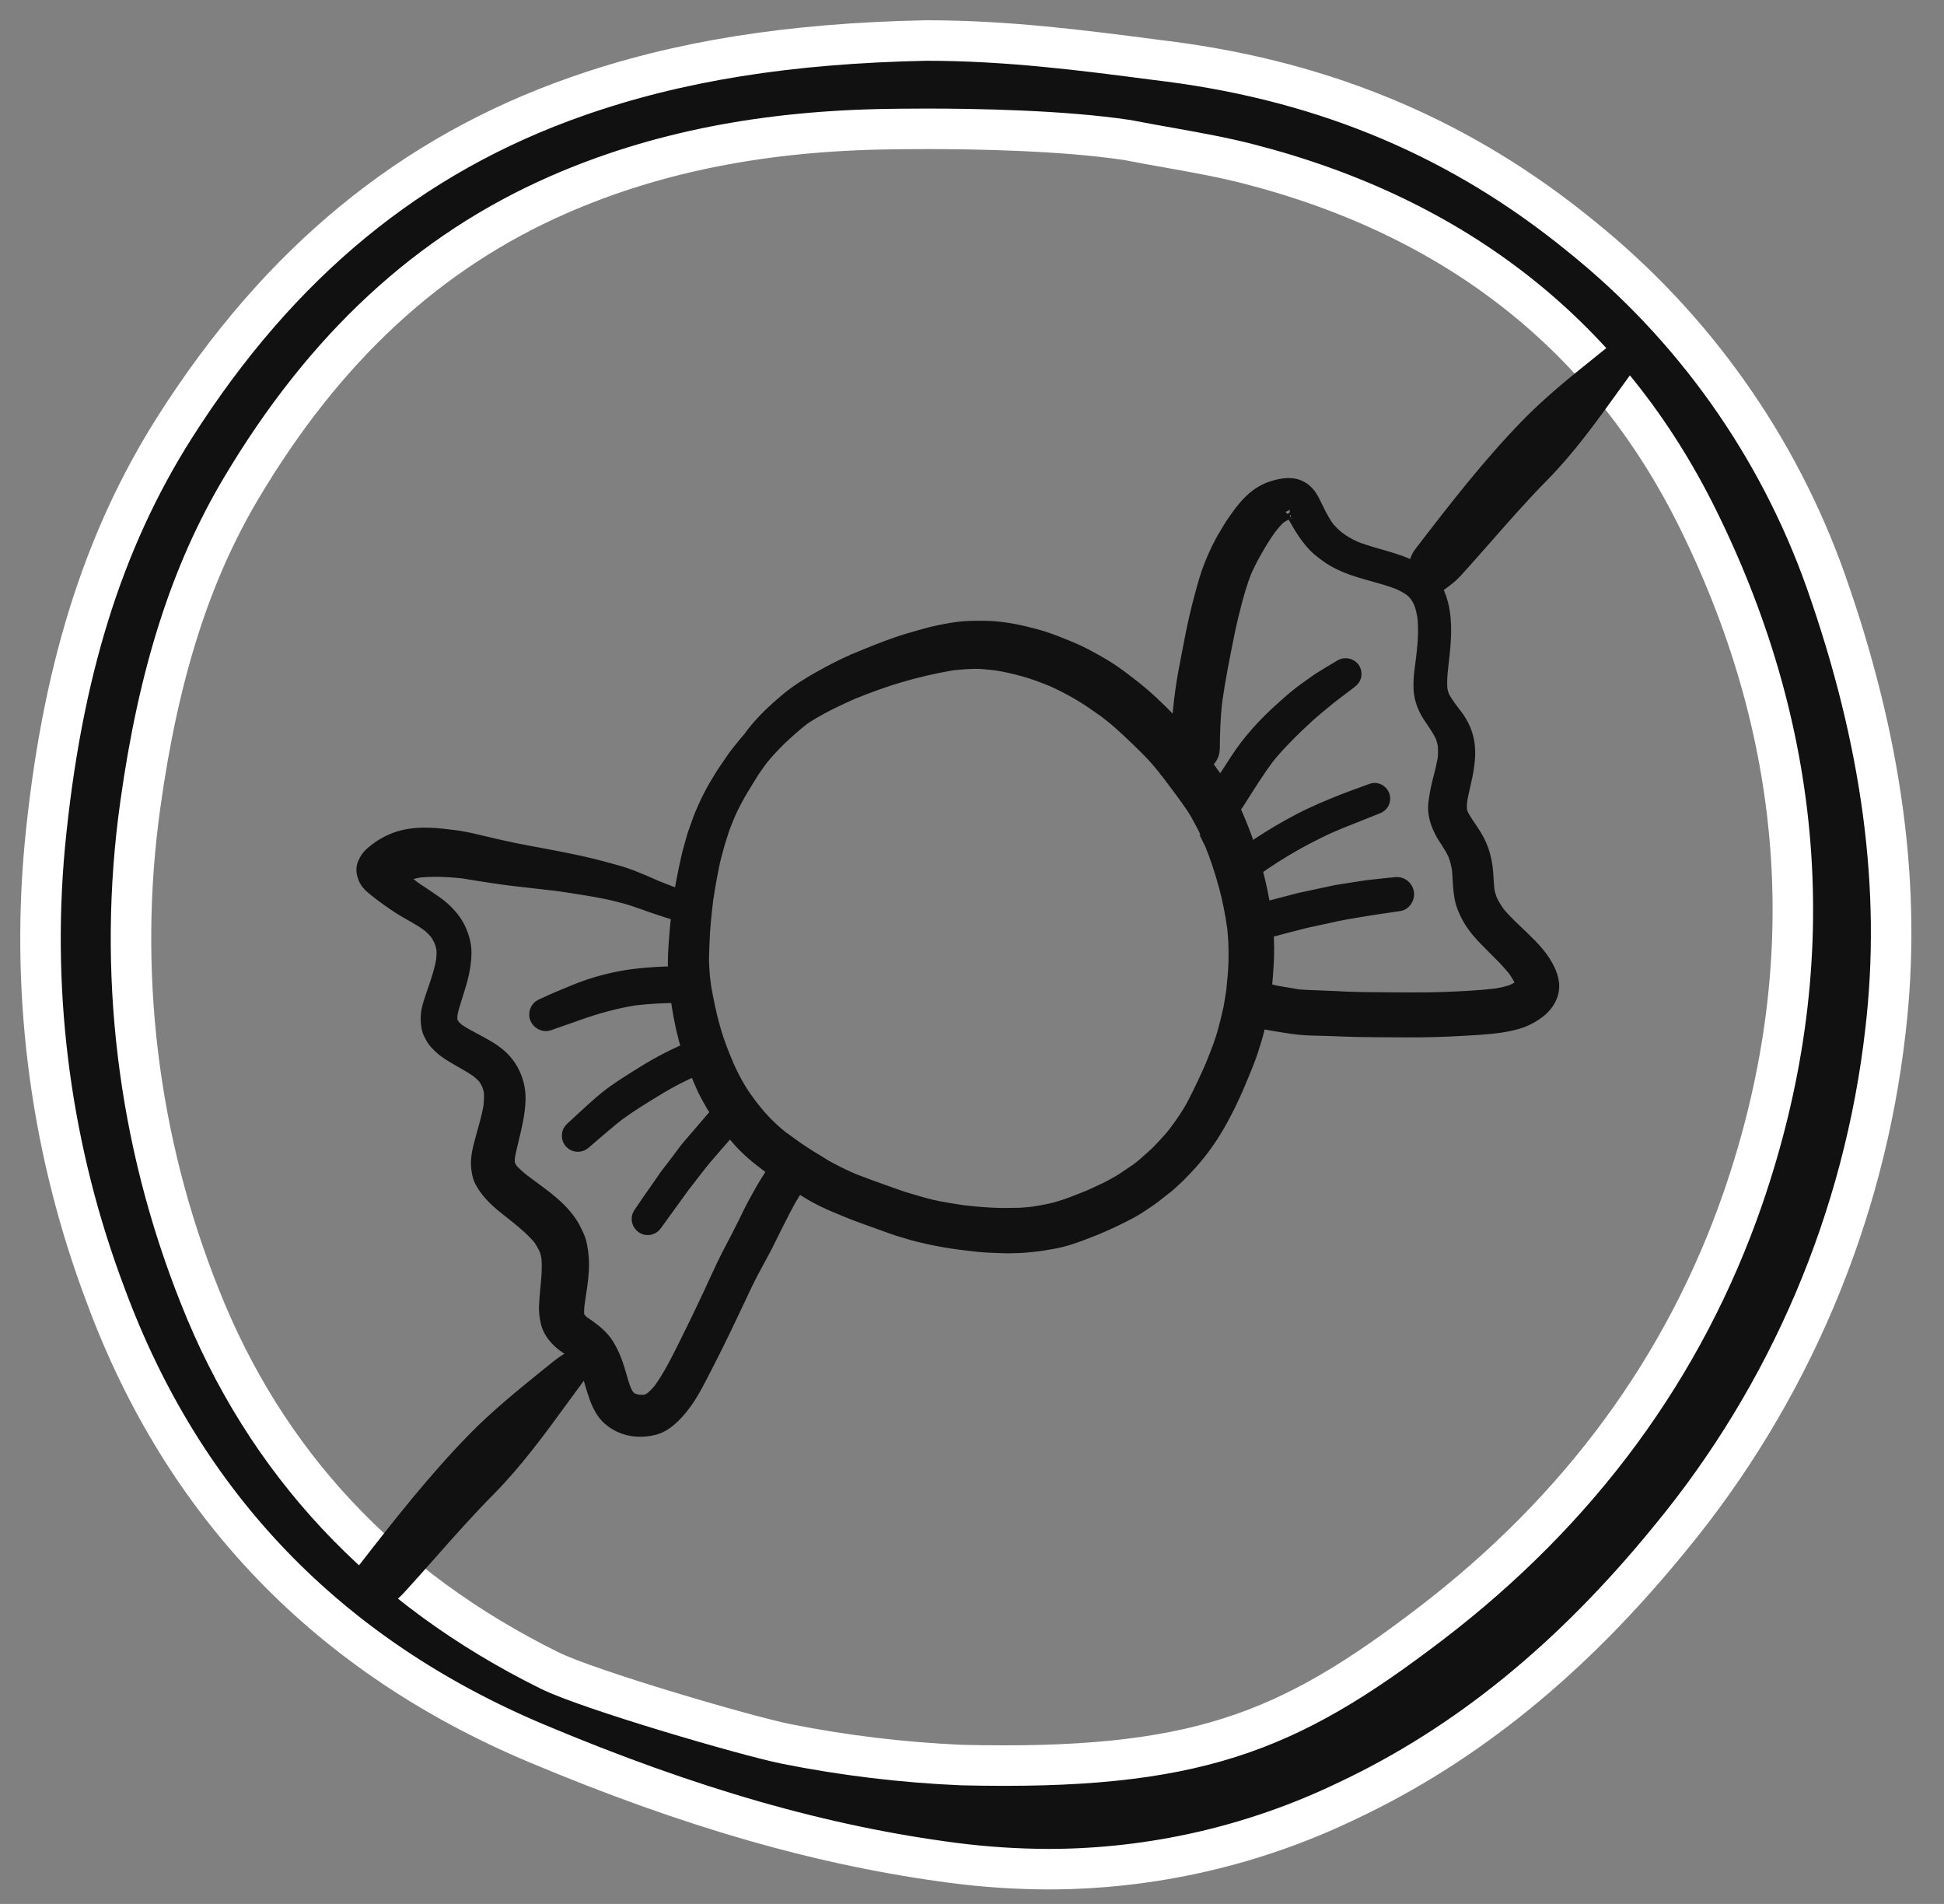 <svg width="48" height="47" viewBox="0 0 48 47" fill="none" xmlns="http://www.w3.org/2000/svg">
<rect x="0" y="0" width="48" height="47" fill="#808080" stroke="none"/>
<path d="M46.554 25.453C46.03 30.051 44.184 34.399 41.24 37.97C38.814 40.948 36.203 43.07 33.26 44.456C30.964 45.562 28.448 46.138 25.898 46.142C25.115 46.14 24.333 46.089 23.556 45.989C20.324 45.569 17.048 44.632 13.249 43.036C8.111 40.875 4.533 37.163 2.619 32.004C1.275 28.461 0.758 24.658 1.105 20.885C1.509 16.646 2.529 13.361 4.314 10.549C6.894 6.489 10.143 3.817 14.25 2.38C16.739 1.507 19.48 1.069 22.871 1C24.867 1 26.725 1.241 28.522 1.475L28.863 1.518C32.785 2.026 36.117 3.442 39.05 5.843C41.807 8.061 43.894 11 45.078 14.334C46.482 18.317 46.964 21.955 46.554 25.453ZM41.923 12.809C39.703 8.314 35.97 5.365 30.822 4.045C30.204 3.886 29.565 3.771 28.89 3.65C28.554 3.591 28.204 3.528 27.837 3.457C26.235 3.216 24.075 3.18 22.884 3.18C22.354 3.18 22.015 3.187 22.006 3.187C18.879 3.225 16.188 3.756 13.783 4.81C10.578 6.215 8.015 8.586 5.952 12.057C4.706 14.151 3.916 16.629 3.466 19.855C2.889 23.959 3.394 28.143 4.93 31.992C6.547 36.093 9.456 39.205 13.574 41.239C14.525 41.709 18.391 42.843 19.407 43.049C20.838 43.335 22.289 43.509 23.746 43.572C29.512 43.709 31.79 42.781 35.311 40.092C38.999 37.278 41.598 33.739 43.037 29.577C44.991 23.907 44.618 18.265 41.923 12.809Z" fill="#111111" stroke="white"/>
<path d="M21.124 16.327C21.105 16.335 21.086 16.343 21.067 16.351C21.084 16.344 21.101 16.337 21.119 16.33C21.12 16.329 21.122 16.328 21.124 16.327Z" fill="#111111" stroke="#111111" stroke-width="0.4"/>
<path d="M38.287 24.223C38.273 24.137 38.244 24.061 38.209 23.979C38.07 23.672 37.833 23.427 37.595 23.196C37.383 22.991 37.16 22.794 36.972 22.566C36.894 22.458 36.826 22.346 36.769 22.226C36.74 22.146 36.716 22.065 36.7 21.98C36.684 21.828 36.679 21.673 36.667 21.519C36.651 21.339 36.616 21.162 36.556 20.991C36.497 20.825 36.411 20.675 36.314 20.529C36.221 20.389 36.123 20.259 36.051 20.107C36.038 20.067 36.029 20.028 36.021 19.986C36.016 19.907 36.021 19.827 36.029 19.748C36.053 19.614 36.083 19.482 36.115 19.348C36.186 19.036 36.248 18.727 36.215 18.406C36.186 18.143 36.084 17.905 35.925 17.695C35.806 17.538 35.682 17.384 35.591 17.209C35.569 17.147 35.551 17.087 35.539 17.021C35.515 16.73 35.564 16.44 35.594 16.149C35.642 15.688 35.667 15.21 35.513 14.764C35.432 14.534 35.29 14.338 35.096 14.188C34.891 14.029 34.646 13.937 34.401 13.857C34.081 13.754 33.753 13.681 33.439 13.555C33.28 13.483 33.132 13.396 32.994 13.291C32.908 13.217 32.828 13.139 32.755 13.052C32.677 12.944 32.613 12.832 32.553 12.716C32.491 12.6 32.44 12.481 32.378 12.364C32.324 12.259 32.235 12.148 32.133 12.086C32.034 12.026 31.932 12 31.819 12C31.811 12 31.805 12 31.799 12C31.679 12.003 31.557 12.034 31.444 12.067C31.318 12.104 31.197 12.166 31.09 12.239C30.839 12.414 30.649 12.678 30.478 12.926C30.411 13.022 30.354 13.125 30.293 13.226C30.15 13.456 30.037 13.706 29.935 13.958C29.838 14.195 29.771 14.441 29.704 14.687C29.596 15.083 29.505 15.486 29.429 15.888C29.384 16.125 29.34 16.361 29.293 16.598C29.235 16.91 29.193 17.23 29.161 17.547C29.142 17.733 29.135 17.922 29.132 18.11C29.046 18.012 28.962 17.912 28.872 17.817C28.581 17.516 28.276 17.225 27.947 16.967C27.755 16.819 27.565 16.67 27.36 16.538C27.178 16.421 26.987 16.318 26.796 16.214C26.582 16.1 26.356 16.009 26.13 15.92C25.942 15.845 25.746 15.775 25.55 15.723C25.175 15.621 24.79 15.541 24.398 15.527C24.325 15.524 24.252 15.524 24.18 15.524C24.072 15.524 23.964 15.525 23.854 15.532C23.634 15.544 23.415 15.586 23.2 15.63C23.036 15.664 22.875 15.707 22.714 15.753C22.534 15.805 22.353 15.856 22.175 15.917C21.817 16.041 21.468 16.183 21.119 16.33C20.832 16.454 20.558 16.594 20.287 16.746C19.997 16.908 19.708 17.085 19.453 17.298C19.14 17.561 18.844 17.836 18.597 18.162C18.575 18.191 18.556 18.22 18.535 18.248C18.473 18.317 18.412 18.388 18.355 18.462C18.282 18.555 18.204 18.646 18.137 18.743C18.069 18.843 18 18.942 17.933 19.043C17.869 19.133 17.814 19.23 17.756 19.324C17.706 19.404 17.656 19.488 17.613 19.571C17.569 19.66 17.518 19.748 17.478 19.838C17.422 19.969 17.357 20.098 17.309 20.231C17.27 20.343 17.23 20.454 17.19 20.566C17.153 20.668 17.128 20.773 17.098 20.876C17.04 21.07 16.997 21.269 16.956 21.466C16.915 21.672 16.872 21.877 16.84 22.084C16.836 22.111 16.833 22.137 16.829 22.164C16.75 22.139 16.671 22.116 16.593 22.089C16.455 22.039 16.321 21.985 16.184 21.93C15.987 21.84 15.788 21.756 15.586 21.677C15.374 21.592 15.151 21.537 14.933 21.476C14.519 21.361 14.095 21.276 13.673 21.193C13.235 21.108 12.796 21.035 12.361 20.936C12.15 20.889 11.938 20.836 11.725 20.787C11.628 20.763 11.529 20.744 11.43 20.725C11.297 20.698 11.161 20.685 11.024 20.668C10.849 20.647 10.671 20.631 10.495 20.631C10.245 20.631 9.998 20.661 9.761 20.752C9.54 20.836 9.331 20.968 9.159 21.132C9.113 21.178 9.078 21.231 9.049 21.29C9.016 21.347 9 21.408 9 21.473C9.002 21.528 9.013 21.581 9.032 21.632C9.073 21.764 9.175 21.853 9.28 21.936C9.476 22.095 9.68 22.238 9.89 22.375C10.124 22.525 10.378 22.641 10.601 22.81C10.669 22.865 10.732 22.927 10.79 22.993C10.84 23.063 10.88 23.134 10.915 23.209C10.942 23.279 10.962 23.349 10.975 23.421C10.982 23.513 10.978 23.602 10.97 23.695C10.932 23.935 10.856 24.164 10.778 24.395C10.723 24.562 10.66 24.726 10.617 24.898C10.579 25.057 10.579 25.218 10.611 25.378C10.626 25.456 10.671 25.534 10.709 25.603C10.758 25.689 10.833 25.762 10.905 25.829C11.032 25.947 11.191 26.037 11.341 26.123C11.502 26.217 11.664 26.303 11.814 26.411C11.881 26.465 11.943 26.523 12 26.588C12.035 26.64 12.065 26.695 12.092 26.753C12.116 26.814 12.132 26.874 12.146 26.94C12.156 27.065 12.15 27.188 12.137 27.314C12.091 27.591 12.006 27.861 11.933 28.133C11.892 28.289 11.847 28.444 11.833 28.606C11.82 28.735 11.833 28.859 11.86 28.985C11.892 29.125 11.978 29.254 12.064 29.365C12.252 29.609 12.502 29.789 12.742 29.98C12.957 30.153 13.171 30.333 13.35 30.543C13.412 30.634 13.466 30.729 13.514 30.828C13.536 30.895 13.553 30.962 13.566 31.03C13.59 31.286 13.569 31.535 13.544 31.792C13.531 31.937 13.515 32.084 13.509 32.228C13.501 32.367 13.52 32.507 13.552 32.642C13.593 32.816 13.706 32.97 13.835 33.09C13.958 33.206 14.114 33.292 14.252 33.386C14.301 33.428 14.346 33.475 14.389 33.524C14.437 33.597 14.478 33.672 14.515 33.75C14.604 33.987 14.659 34.234 14.745 34.472C14.792 34.6 14.847 34.725 14.924 34.837C15.024 34.982 15.166 35.088 15.322 35.163C15.576 35.284 15.877 35.294 16.146 35.224C16.288 35.187 16.421 35.103 16.529 35.007C16.66 34.894 16.765 34.769 16.869 34.632C17.082 34.345 17.236 34.02 17.4 33.705C17.503 33.507 17.602 33.306 17.702 33.105C17.89 32.727 18.068 32.345 18.25 31.961C18.342 31.768 18.431 31.573 18.533 31.383C18.643 31.178 18.754 30.974 18.864 30.767C18.944 30.616 19.015 30.46 19.092 30.308C19.172 30.15 19.253 29.994 19.332 29.836C19.407 29.692 19.487 29.548 19.574 29.41C19.613 29.348 19.653 29.287 19.691 29.225C19.814 29.301 19.937 29.376 20.061 29.45C20.241 29.555 20.432 29.644 20.623 29.727C20.836 29.817 21.051 29.906 21.269 29.986C21.473 30.059 21.677 30.134 21.882 30.207C21.98 30.241 22.079 30.28 22.178 30.311C22.302 30.347 22.424 30.386 22.549 30.422C22.646 30.451 22.746 30.471 22.845 30.495C22.951 30.521 23.056 30.541 23.161 30.562C23.386 30.607 23.612 30.64 23.838 30.667C24.053 30.693 24.267 30.72 24.482 30.726C24.602 30.731 24.719 30.734 24.839 30.739C24.957 30.742 25.074 30.732 25.191 30.731C25.302 30.727 25.413 30.712 25.523 30.702C25.663 30.691 25.803 30.662 25.943 30.64C26.3 30.583 26.636 30.451 26.97 30.319C27.181 30.234 27.392 30.14 27.595 30.04C27.785 29.946 27.976 29.852 28.149 29.734C28.264 29.656 28.38 29.582 28.49 29.497C28.585 29.422 28.682 29.346 28.778 29.271C28.862 29.206 28.937 29.128 29.016 29.058C29.098 28.985 29.171 28.904 29.246 28.826C29.558 28.503 29.828 28.137 30.051 27.748C30.271 27.365 30.462 26.96 30.627 26.55C30.708 26.349 30.797 26.147 30.863 25.94C30.896 25.832 30.93 25.724 30.965 25.616C30.998 25.507 31.022 25.396 31.05 25.286C31.062 25.244 31.068 25.202 31.078 25.159C31.144 25.189 31.216 25.208 31.286 25.221C31.38 25.24 31.476 25.254 31.571 25.27C31.802 25.308 32.031 25.347 32.265 25.358C32.47 25.369 32.675 25.369 32.881 25.377C33.089 25.383 33.296 25.396 33.503 25.399C33.928 25.406 34.353 25.407 34.778 25.409C35.206 25.41 35.631 25.398 36.059 25.374C36.393 25.355 36.729 25.34 37.06 25.291C37.235 25.264 37.404 25.229 37.571 25.167C37.728 25.106 37.872 25.024 38.002 24.917C38.053 24.875 38.093 24.834 38.134 24.783C38.203 24.701 38.242 24.616 38.277 24.516C38.287 24.466 38.295 24.417 38.3 24.368C38.301 24.318 38.297 24.271 38.287 24.223ZM31.873 12.57C31.873 12.57 31.875 12.57 31.875 12.572C31.864 12.572 31.852 12.573 31.841 12.575C31.852 12.573 31.862 12.572 31.873 12.57ZM19.13 28.926C19.093 28.997 19.052 29.063 19.009 29.13L18.982 29.172C18.885 29.324 18.799 29.48 18.714 29.636L18.679 29.698C18.585 29.871 18.5 30.048 18.414 30.224C18.31 30.433 18.204 30.642 18.094 30.847C17.939 31.138 17.799 31.442 17.664 31.736L17.551 31.982C17.361 32.387 17.167 32.79 16.967 33.189L16.924 33.277C16.742 33.64 16.555 34.014 16.311 34.346C16.251 34.416 16.187 34.482 16.115 34.542C16.082 34.566 16.047 34.588 15.999 34.611C15.977 34.618 15.956 34.625 15.932 34.63C15.907 34.631 15.881 34.631 15.856 34.631C15.821 34.631 15.786 34.63 15.749 34.628C15.698 34.617 15.654 34.604 15.606 34.588C15.584 34.575 15.562 34.563 15.538 34.548C15.514 34.526 15.49 34.504 15.468 34.478C15.437 34.431 15.414 34.383 15.39 34.334C15.34 34.205 15.302 34.072 15.264 33.94L15.223 33.802C15.157 33.584 15.071 33.388 14.968 33.221C14.877 33.075 14.747 32.943 14.557 32.806C14.513 32.772 14.467 32.74 14.42 32.709L14.368 32.672C14.338 32.648 14.311 32.622 14.276 32.58C14.273 32.578 14.271 32.575 14.268 32.572C14.266 32.569 14.265 32.567 14.264 32.565C14.259 32.56 14.255 32.554 14.25 32.548C14.239 32.516 14.229 32.483 14.222 32.447C14.22 32.363 14.225 32.28 14.234 32.193L14.263 32C14.295 31.795 14.325 31.59 14.338 31.383C14.355 31.147 14.334 30.912 14.282 30.684C14.253 30.574 14.199 30.468 14.143 30.356C14.092 30.255 14.022 30.149 13.935 30.046C13.747 29.818 13.512 29.632 13.286 29.463L12.888 29.169C12.77 29.074 12.676 28.988 12.596 28.899C12.574 28.865 12.553 28.832 12.525 28.771C12.52 28.755 12.515 28.739 12.512 28.722C12.509 28.669 12.509 28.617 12.514 28.563C12.541 28.408 12.577 28.256 12.616 28.101C12.697 27.77 12.765 27.471 12.776 27.161C12.792 26.748 12.62 26.348 12.318 26.087C12.138 25.93 11.923 25.817 11.718 25.708C11.573 25.631 11.428 25.555 11.291 25.463C11.248 25.428 11.206 25.389 11.167 25.346C11.15 25.321 11.132 25.294 11.116 25.265C11.107 25.237 11.101 25.208 11.092 25.178C11.091 25.131 11.092 25.087 11.096 25.041C11.121 24.899 11.166 24.759 11.209 24.622L11.258 24.466C11.288 24.369 11.319 24.272 11.345 24.172C11.406 23.951 11.44 23.731 11.441 23.521C11.443 23.341 11.398 23.155 11.306 22.953C11.22 22.771 11.094 22.61 10.909 22.445C10.798 22.346 10.672 22.264 10.551 22.182L10.438 22.106L10.201 21.948C10.144 21.904 10.087 21.859 10.034 21.811L9.94 21.721L9.871 21.649C9.864 21.642 9.857 21.636 9.849 21.628C9.85 21.628 9.85 21.628 9.85 21.628L9.848 21.625C9.889 21.603 9.932 21.582 9.974 21.563C10.09 21.52 10.212 21.488 10.36 21.463C10.489 21.45 10.62 21.445 10.75 21.445C10.954 21.445 11.177 21.458 11.451 21.487L11.638 21.519C11.968 21.571 12.297 21.625 12.627 21.665C12.811 21.687 12.994 21.708 13.177 21.729C13.365 21.75 13.553 21.77 13.741 21.793C13.997 21.829 14.25 21.866 14.503 21.91C14.651 21.934 14.797 21.96 14.944 21.99C15.095 22.018 15.242 22.057 15.391 22.095C15.571 22.141 15.746 22.203 15.923 22.265L16.118 22.335C16.335 22.41 16.556 22.48 16.78 22.549C16.78 22.549 16.78 22.549 16.78 22.549C16.744 22.854 16.717 23.166 16.699 23.476C16.688 23.666 16.69 23.854 16.693 24.047C16.693 24.047 16.693 24.047 16.693 24.047C16.693 24.048 16.693 24.049 16.693 24.051C16.301 24.06 16.002 24.079 15.723 24.111C15.345 24.153 14.948 24.242 14.547 24.374C14.325 24.45 14.108 24.541 13.892 24.632L13.826 24.659C13.674 24.724 13.521 24.793 13.371 24.864C13.285 24.904 13.252 25.018 13.274 25.1C13.3 25.187 13.389 25.254 13.475 25.254C13.494 25.254 13.513 25.251 13.53 25.246C13.759 25.166 13.987 25.087 14.215 25.006C14.748 24.815 15.225 24.689 15.676 24.619C16.053 24.574 16.425 24.562 16.745 24.557L16.745 24.557L16.762 24.667L16.782 24.794C16.84 25.191 16.928 25.568 17.035 25.917C17.035 25.917 17.035 25.917 17.035 25.917C17.036 25.918 17.036 25.919 17.036 25.921C16.767 26.038 16.53 26.153 16.314 26.271C16.115 26.379 15.922 26.498 15.731 26.618C15.547 26.732 15.362 26.852 15.185 26.977C14.959 27.137 14.752 27.324 14.533 27.525C14.398 27.647 14.264 27.772 14.13 27.897C14.094 27.931 14.073 27.979 14.073 28.031C14.071 28.087 14.092 28.139 14.13 28.176C14.165 28.212 14.216 28.233 14.269 28.233C14.32 28.233 14.361 28.217 14.409 28.176L14.62 27.994C14.829 27.815 15.037 27.635 15.255 27.466C15.403 27.358 15.555 27.258 15.707 27.16C15.897 27.041 16.086 26.922 16.279 26.807C16.545 26.648 16.835 26.497 17.173 26.349C17.178 26.346 17.183 26.344 17.187 26.342C17.187 26.342 17.187 26.342 17.187 26.342C17.187 26.342 17.189 26.341 17.19 26.341C17.19 26.341 17.191 26.341 17.191 26.341C17.234 26.449 17.278 26.557 17.323 26.664L17.345 26.712C17.378 26.79 17.412 26.868 17.45 26.942C17.507 27.054 17.568 27.16 17.631 27.267C17.672 27.333 17.715 27.4 17.759 27.469C17.759 27.47 17.76 27.471 17.761 27.472C17.595 27.663 17.43 27.856 17.266 28.049L17.016 28.34C16.962 28.403 16.912 28.472 16.863 28.539L16.79 28.637L16.65 28.822L16.508 29.006C16.457 29.073 16.408 29.145 16.36 29.217L16.279 29.333C16.124 29.552 15.97 29.772 15.824 29.993C15.798 30.033 15.79 30.082 15.801 30.133C15.814 30.188 15.849 30.235 15.894 30.262C15.924 30.28 15.959 30.289 15.994 30.289C16.011 30.289 16.029 30.286 16.045 30.283C16.102 30.267 16.136 30.23 16.163 30.192L16.505 29.719L16.847 29.247L16.938 29.131L17.146 28.861L17.205 28.787C17.261 28.715 17.315 28.643 17.379 28.57C17.58 28.337 17.779 28.103 17.988 27.87C18.001 27.855 18.015 27.84 18.028 27.825C18.028 27.825 18.028 27.826 18.028 27.826C18.029 27.826 18.029 27.824 18.031 27.822C18.101 27.911 18.173 27.999 18.246 28.083C18.421 28.287 18.631 28.48 18.911 28.69C18.989 28.752 19.072 28.809 19.153 28.873C19.154 28.873 19.155 28.874 19.156 28.875L19.13 28.926ZM30.533 23.734C30.528 23.979 30.501 24.226 30.477 24.463L30.466 24.536C30.447 24.657 30.43 24.778 30.406 24.899C30.368 25.076 30.323 25.251 30.277 25.426C30.204 25.708 30.096 25.982 29.989 26.247L29.962 26.316C29.828 26.624 29.68 26.936 29.523 27.244C29.378 27.525 29.196 27.78 29.021 28.012L28.988 28.052C28.932 28.119 28.875 28.187 28.814 28.249L28.732 28.338C28.676 28.399 28.62 28.459 28.56 28.514C28.467 28.598 28.373 28.682 28.279 28.765C28.219 28.819 28.154 28.869 28.089 28.916L28.033 28.953C28.031 28.954 28.028 28.956 28.025 28.959L28.057 28.939L28.015 28.966C28.004 28.975 27.995 28.983 27.984 28.991C27.992 28.985 28.001 28.977 28.009 28.97L27.906 29.04L27.753 29.142C27.691 29.185 27.621 29.223 27.552 29.26L27.438 29.324C27.369 29.363 27.296 29.397 27.224 29.429L27.103 29.486C27.03 29.523 26.954 29.555 26.879 29.586L26.793 29.621C26.591 29.703 26.39 29.782 26.183 29.844C25.959 29.914 25.728 29.951 25.506 29.987C25.378 30 25.251 30.013 25.125 30.016C25.033 30.018 24.941 30.019 24.848 30.019C24.783 30.019 24.716 30.019 24.649 30.018C24.396 30.01 24.129 29.991 23.784 29.952C23.577 29.922 23.37 29.887 23.163 29.849C22.934 29.804 22.706 29.738 22.485 29.672L22.42 29.653C22.256 29.605 22.095 29.547 21.933 29.489L21.751 29.424C21.532 29.348 21.315 29.266 21.07 29.172C20.949 29.12 20.83 29.069 20.714 29.01C20.626 28.964 20.537 28.918 20.448 28.873C20.386 28.841 20.325 28.803 20.267 28.767L20.174 28.709C19.923 28.561 19.681 28.402 19.452 28.232C19.405 28.198 19.359 28.165 19.315 28.132L19.329 28.148C19.103 27.972 18.91 27.791 18.737 27.594C18.662 27.508 18.592 27.42 18.511 27.318C18.417 27.193 18.309 27.043 18.215 26.886C18.11 26.709 18.016 26.526 17.927 26.325C17.808 26.044 17.685 25.741 17.596 25.423C17.489 25.055 17.418 24.683 17.36 24.366L17.346 24.248L17.33 24.129C17.324 24.065 17.32 24.002 17.317 23.938L17.311 23.841C17.301 23.695 17.308 23.543 17.314 23.394L17.319 23.265C17.332 22.879 17.375 22.497 17.413 22.19C17.44 22.011 17.47 21.833 17.502 21.656L17.513 21.6C17.543 21.438 17.574 21.275 17.616 21.116C17.664 20.936 17.712 20.76 17.771 20.583L17.785 20.537C17.808 20.468 17.83 20.4 17.857 20.335L17.967 20.063C18.014 19.961 18.062 19.861 18.115 19.762C18.167 19.66 18.223 19.56 18.296 19.439L18.463 19.168L18.567 19.001C18.629 18.912 18.691 18.825 18.754 18.735C18.906 18.546 19.074 18.364 19.265 18.18C19.323 18.126 19.381 18.073 19.439 18.021L19.506 17.962C19.6 17.876 19.7 17.796 19.8 17.717L19.838 17.69C19.974 17.599 20.112 17.518 20.257 17.44C20.5 17.308 20.756 17.19 21.019 17.072C21.462 16.892 21.848 16.754 22.205 16.65C22.628 16.525 23.069 16.424 23.513 16.348C23.69 16.329 23.865 16.316 24.045 16.311H24.094C24.24 16.311 24.388 16.327 24.533 16.343L24.581 16.348C24.807 16.381 25.046 16.434 25.313 16.509C25.537 16.571 25.755 16.655 25.997 16.752C26.368 16.919 26.715 17.112 27.032 17.332C27.111 17.386 27.189 17.44 27.266 17.497L27.258 17.491C27.243 17.48 27.229 17.468 27.215 17.457C27.229 17.468 27.242 17.478 27.256 17.489L27.218 17.454L27.277 17.5C27.404 17.599 27.533 17.698 27.655 17.806C27.811 17.943 27.961 18.084 28.109 18.228C28.246 18.361 28.383 18.495 28.513 18.635C28.623 18.754 28.725 18.88 28.827 19.006L28.824 19.009C28.83 19.017 28.835 19.025 28.841 19.033L28.833 19.015L28.859 19.049C29.062 19.316 29.263 19.584 29.454 19.859C29.548 19.993 29.627 20.141 29.702 20.282L29.729 20.333C29.798 20.459 29.853 20.594 29.909 20.73L29.919 20.753C29.925 20.773 29.933 20.791 29.941 20.811H29.939C29.941 20.815 29.942 20.82 29.944 20.823L29.941 20.811C30.07 21.123 30.186 21.471 30.296 21.875C30.38 22.183 30.447 22.522 30.503 22.91L30.511 23.012C30.519 23.098 30.525 23.182 30.53 23.268C30.535 23.424 30.536 23.578 30.533 23.734ZM37.618 24.331C37.598 24.353 37.579 24.372 37.555 24.392C37.489 24.433 37.424 24.468 37.356 24.501C37.227 24.546 37.09 24.578 36.925 24.603C36.5 24.652 36.056 24.672 35.639 24.688C35.397 24.696 35.155 24.699 34.913 24.699L34.411 24.697L34.19 24.695C33.847 24.692 33.503 24.691 33.157 24.675L32.979 24.665C32.86 24.66 32.742 24.654 32.623 24.651L32.564 24.648C32.39 24.643 32.215 24.637 32.042 24.621C31.903 24.599 31.767 24.575 31.63 24.551C31.556 24.54 31.483 24.527 31.413 24.508C31.385 24.5 31.356 24.493 31.326 24.489C31.288 24.479 31.259 24.476 31.197 24.473C31.197 24.473 31.197 24.473 31.196 24.473C31.196 24.473 31.196 24.473 31.196 24.473C31.195 24.473 31.194 24.473 31.192 24.473C31.217 24.279 31.232 24.083 31.244 23.889C31.267 23.595 31.265 23.289 31.243 22.972H31.243C31.243 22.971 31.243 22.97 31.243 22.969C31.243 22.969 31.243 22.969 31.244 22.969C31.533 22.889 31.824 22.814 32.113 22.74L32.179 22.724C32.261 22.701 32.344 22.685 32.427 22.668L32.476 22.657L32.766 22.595L32.994 22.544C33.154 22.511 33.318 22.483 33.481 22.456L33.727 22.415C33.909 22.385 34.093 22.358 34.276 22.332L34.553 22.291C34.65 22.276 34.717 22.165 34.717 22.074C34.717 21.971 34.628 21.85 34.496 21.85C34.494 21.85 34.494 21.85 34.493 21.85C34.342 21.863 34.19 21.879 34.041 21.896L33.909 21.91C33.807 21.922 33.706 21.933 33.605 21.95L33.118 22.027C33.04 22.039 32.962 22.05 32.885 22.07L32.384 22.178L32.273 22.202C32.199 22.216 32.128 22.232 32.058 22.249L31.774 22.324L31.265 22.456C31.239 22.463 31.213 22.47 31.187 22.477C31.187 22.476 31.187 22.476 31.187 22.476L31.182 22.477C31.133 22.147 31.059 21.8 30.962 21.445C30.962 21.445 30.962 21.445 30.962 21.445C30.962 21.444 30.962 21.442 30.961 21.441C31.276 21.216 31.609 21.003 31.953 20.809C32.147 20.699 32.346 20.596 32.546 20.497C32.713 20.413 32.884 20.34 33.054 20.268L33.102 20.249C33.398 20.13 33.692 20.012 33.988 19.896C34.036 19.877 34.074 19.854 34.101 19.81C34.127 19.764 34.133 19.713 34.12 19.666C34.099 19.587 34.02 19.526 33.94 19.526C33.925 19.526 33.909 19.528 33.862 19.546C33.55 19.659 33.237 19.771 32.931 19.899C32.758 19.97 32.583 20.045 32.413 20.125C32.209 20.217 32.013 20.324 31.817 20.432C31.51 20.602 31.202 20.795 30.894 21.006C30.877 21.018 30.86 21.031 30.843 21.043C30.843 21.043 30.843 21.042 30.843 21.042C30.841 21.043 30.84 21.044 30.838 21.045C30.726 20.698 30.587 20.344 30.418 19.962L30.399 19.913C30.399 19.913 30.399 19.913 30.4 19.913C30.449 19.891 30.49 19.856 30.52 19.81L30.66 19.59C30.853 19.288 31.05 18.977 31.267 18.684C31.384 18.537 31.52 18.385 31.703 18.196C31.89 18.003 32.085 17.816 32.284 17.634C32.428 17.505 32.578 17.383 32.729 17.26L32.806 17.195L33.001 17.047L33.307 16.814C33.313 16.808 33.323 16.8 33.323 16.8C33.363 16.77 33.398 16.739 33.412 16.687C33.425 16.639 33.418 16.585 33.393 16.541C33.358 16.483 33.294 16.448 33.226 16.448C33.192 16.448 33.16 16.456 33.132 16.472C33.027 16.533 32.922 16.595 32.818 16.659L32.723 16.719C32.658 16.757 32.592 16.797 32.532 16.84L32.341 16.977L32.23 17.056C32.059 17.18 31.898 17.317 31.712 17.485C31.233 17.909 30.863 18.328 30.579 18.762L30.323 19.157L30.189 19.358C30.171 19.386 30.152 19.414 30.134 19.443C30.134 19.442 30.133 19.442 30.133 19.441L30.13 19.445C30.014 19.267 29.888 19.095 29.764 18.923L29.721 18.866L29.703 18.834C29.703 18.833 29.703 18.833 29.703 18.833C29.703 18.833 29.703 18.833 29.703 18.833L29.701 18.829C29.833 18.762 29.919 18.624 29.919 18.478C29.922 18.119 29.931 17.698 29.984 17.273C30.065 16.708 30.177 16.156 30.301 15.544C30.345 15.339 30.393 15.134 30.447 14.93C30.519 14.652 30.601 14.354 30.721 14.061C30.799 13.888 30.893 13.706 31.018 13.493C31.136 13.289 31.236 13.137 31.34 12.995C31.408 12.909 31.482 12.818 31.571 12.74C31.653 12.685 31.738 12.637 31.828 12.594L31.879 12.575C31.881 12.575 31.911 12.602 31.913 12.603C31.97 12.685 32.018 12.771 32.067 12.857L32.129 12.963C32.212 13.103 32.306 13.235 32.416 13.366C32.511 13.482 32.63 13.576 32.755 13.668C32.888 13.77 33.047 13.858 33.24 13.939C33.463 14.031 33.699 14.096 33.926 14.16C34.13 14.217 34.338 14.274 34.537 14.352C34.676 14.413 34.776 14.47 34.867 14.536C34.913 14.577 34.954 14.618 34.994 14.666C35.034 14.723 35.067 14.782 35.097 14.843C35.144 14.96 35.175 15.088 35.199 15.241C35.223 15.494 35.218 15.767 35.183 16.076C35.166 16.234 35.147 16.39 35.126 16.546C35.105 16.705 35.097 16.849 35.102 16.988C35.105 17.169 35.159 17.357 35.26 17.547C35.303 17.626 35.354 17.699 35.405 17.774L35.462 17.86C35.535 17.967 35.594 18.069 35.642 18.17C35.667 18.245 35.688 18.318 35.701 18.398C35.709 18.501 35.709 18.608 35.699 18.723C35.696 18.741 35.693 18.759 35.69 18.777C35.663 18.923 35.628 19.065 35.591 19.208L35.569 19.294C35.522 19.482 35.489 19.655 35.468 19.827C35.441 20.04 35.492 20.265 35.621 20.515C35.659 20.59 35.705 20.659 35.752 20.73L35.777 20.769C35.839 20.865 35.898 20.965 35.947 21.069C35.997 21.196 36.029 21.325 36.051 21.463C36.059 21.546 36.063 21.63 36.068 21.715C36.073 21.807 36.078 21.899 36.089 21.992C36.1 22.085 36.114 22.175 36.138 22.265C36.167 22.366 36.211 22.463 36.256 22.558C36.399 22.856 36.649 23.107 36.851 23.308L36.929 23.387C37.009 23.465 37.088 23.545 37.166 23.625C37.259 23.72 37.343 23.817 37.426 23.921C37.488 24.01 37.544 24.1 37.59 24.197C37.6 24.225 37.608 24.252 37.613 24.285C37.616 24.295 37.619 24.306 37.621 24.317C37.622 24.318 37.622 24.318 37.622 24.318C37.62 24.32 37.619 24.322 37.618 24.323C37.618 24.326 37.618 24.328 37.618 24.331Z" fill="#111111" stroke="#111111" stroke-width="0.4"/>
<path d="M34.959 14.394C35.021 14.466 35.094 14.528 35.169 14.571C35.243 14.615 35.317 14.638 35.381 14.64C35.488 14.639 35.58 14.613 35.653 14.562C35.749 14.493 35.848 14.419 35.942 14.336C35.987 14.295 36.031 14.252 36.073 14.206C36.321 13.933 36.569 13.65 36.809 13.378C37.258 12.867 37.722 12.338 38.206 11.848C38.865 11.181 39.427 10.399 39.971 9.643C40.114 9.444 40.257 9.247 40.401 9.05C40.412 9.034 40.424 9.019 40.437 9.004C40.525 8.894 40.635 8.756 40.538 8.382C40.535 8.371 40.53 8.358 40.522 8.347C40.514 8.335 40.505 8.324 40.494 8.314C40.483 8.305 40.472 8.297 40.46 8.292C40.449 8.287 40.438 8.285 40.429 8.286C40.027 8.322 39.797 8.484 39.577 8.661L39.385 8.816C38.776 9.304 38.147 9.81 37.591 10.382C36.656 11.343 35.837 12.392 34.939 13.564C34.855 13.675 34.801 13.815 34.78 13.977C34.774 14.036 34.787 14.106 34.819 14.18C34.85 14.254 34.899 14.328 34.959 14.394Z" fill="#111111"/>
<path d="M8.842 39.522C8.904 39.594 8.977 39.655 9.053 39.698C9.128 39.741 9.203 39.764 9.268 39.764C9.376 39.762 9.471 39.733 9.546 39.68C9.645 39.609 9.747 39.533 9.844 39.447C9.891 39.404 9.936 39.36 9.979 39.313C10.237 39.032 10.493 38.741 10.742 38.461C11.207 37.935 11.688 37.391 12.189 36.886C12.87 36.199 13.456 35.397 14.021 34.621C14.17 34.417 14.319 34.215 14.468 34.013C14.48 33.997 14.493 33.981 14.505 33.965C14.597 33.852 14.712 33.711 14.619 33.333C14.616 33.322 14.611 33.309 14.603 33.297C14.595 33.285 14.586 33.274 14.575 33.265C14.564 33.255 14.552 33.248 14.541 33.243C14.53 33.239 14.519 33.236 14.509 33.237C14.1 33.281 13.862 33.449 13.635 33.632L13.437 33.791C12.81 34.297 12.162 34.82 11.586 35.409C10.619 36.399 9.768 37.476 8.835 38.68C8.748 38.794 8.691 38.937 8.667 39.101C8.659 39.161 8.672 39.233 8.703 39.307C8.734 39.381 8.782 39.456 8.842 39.522Z" fill="#111111"/>
</svg>
